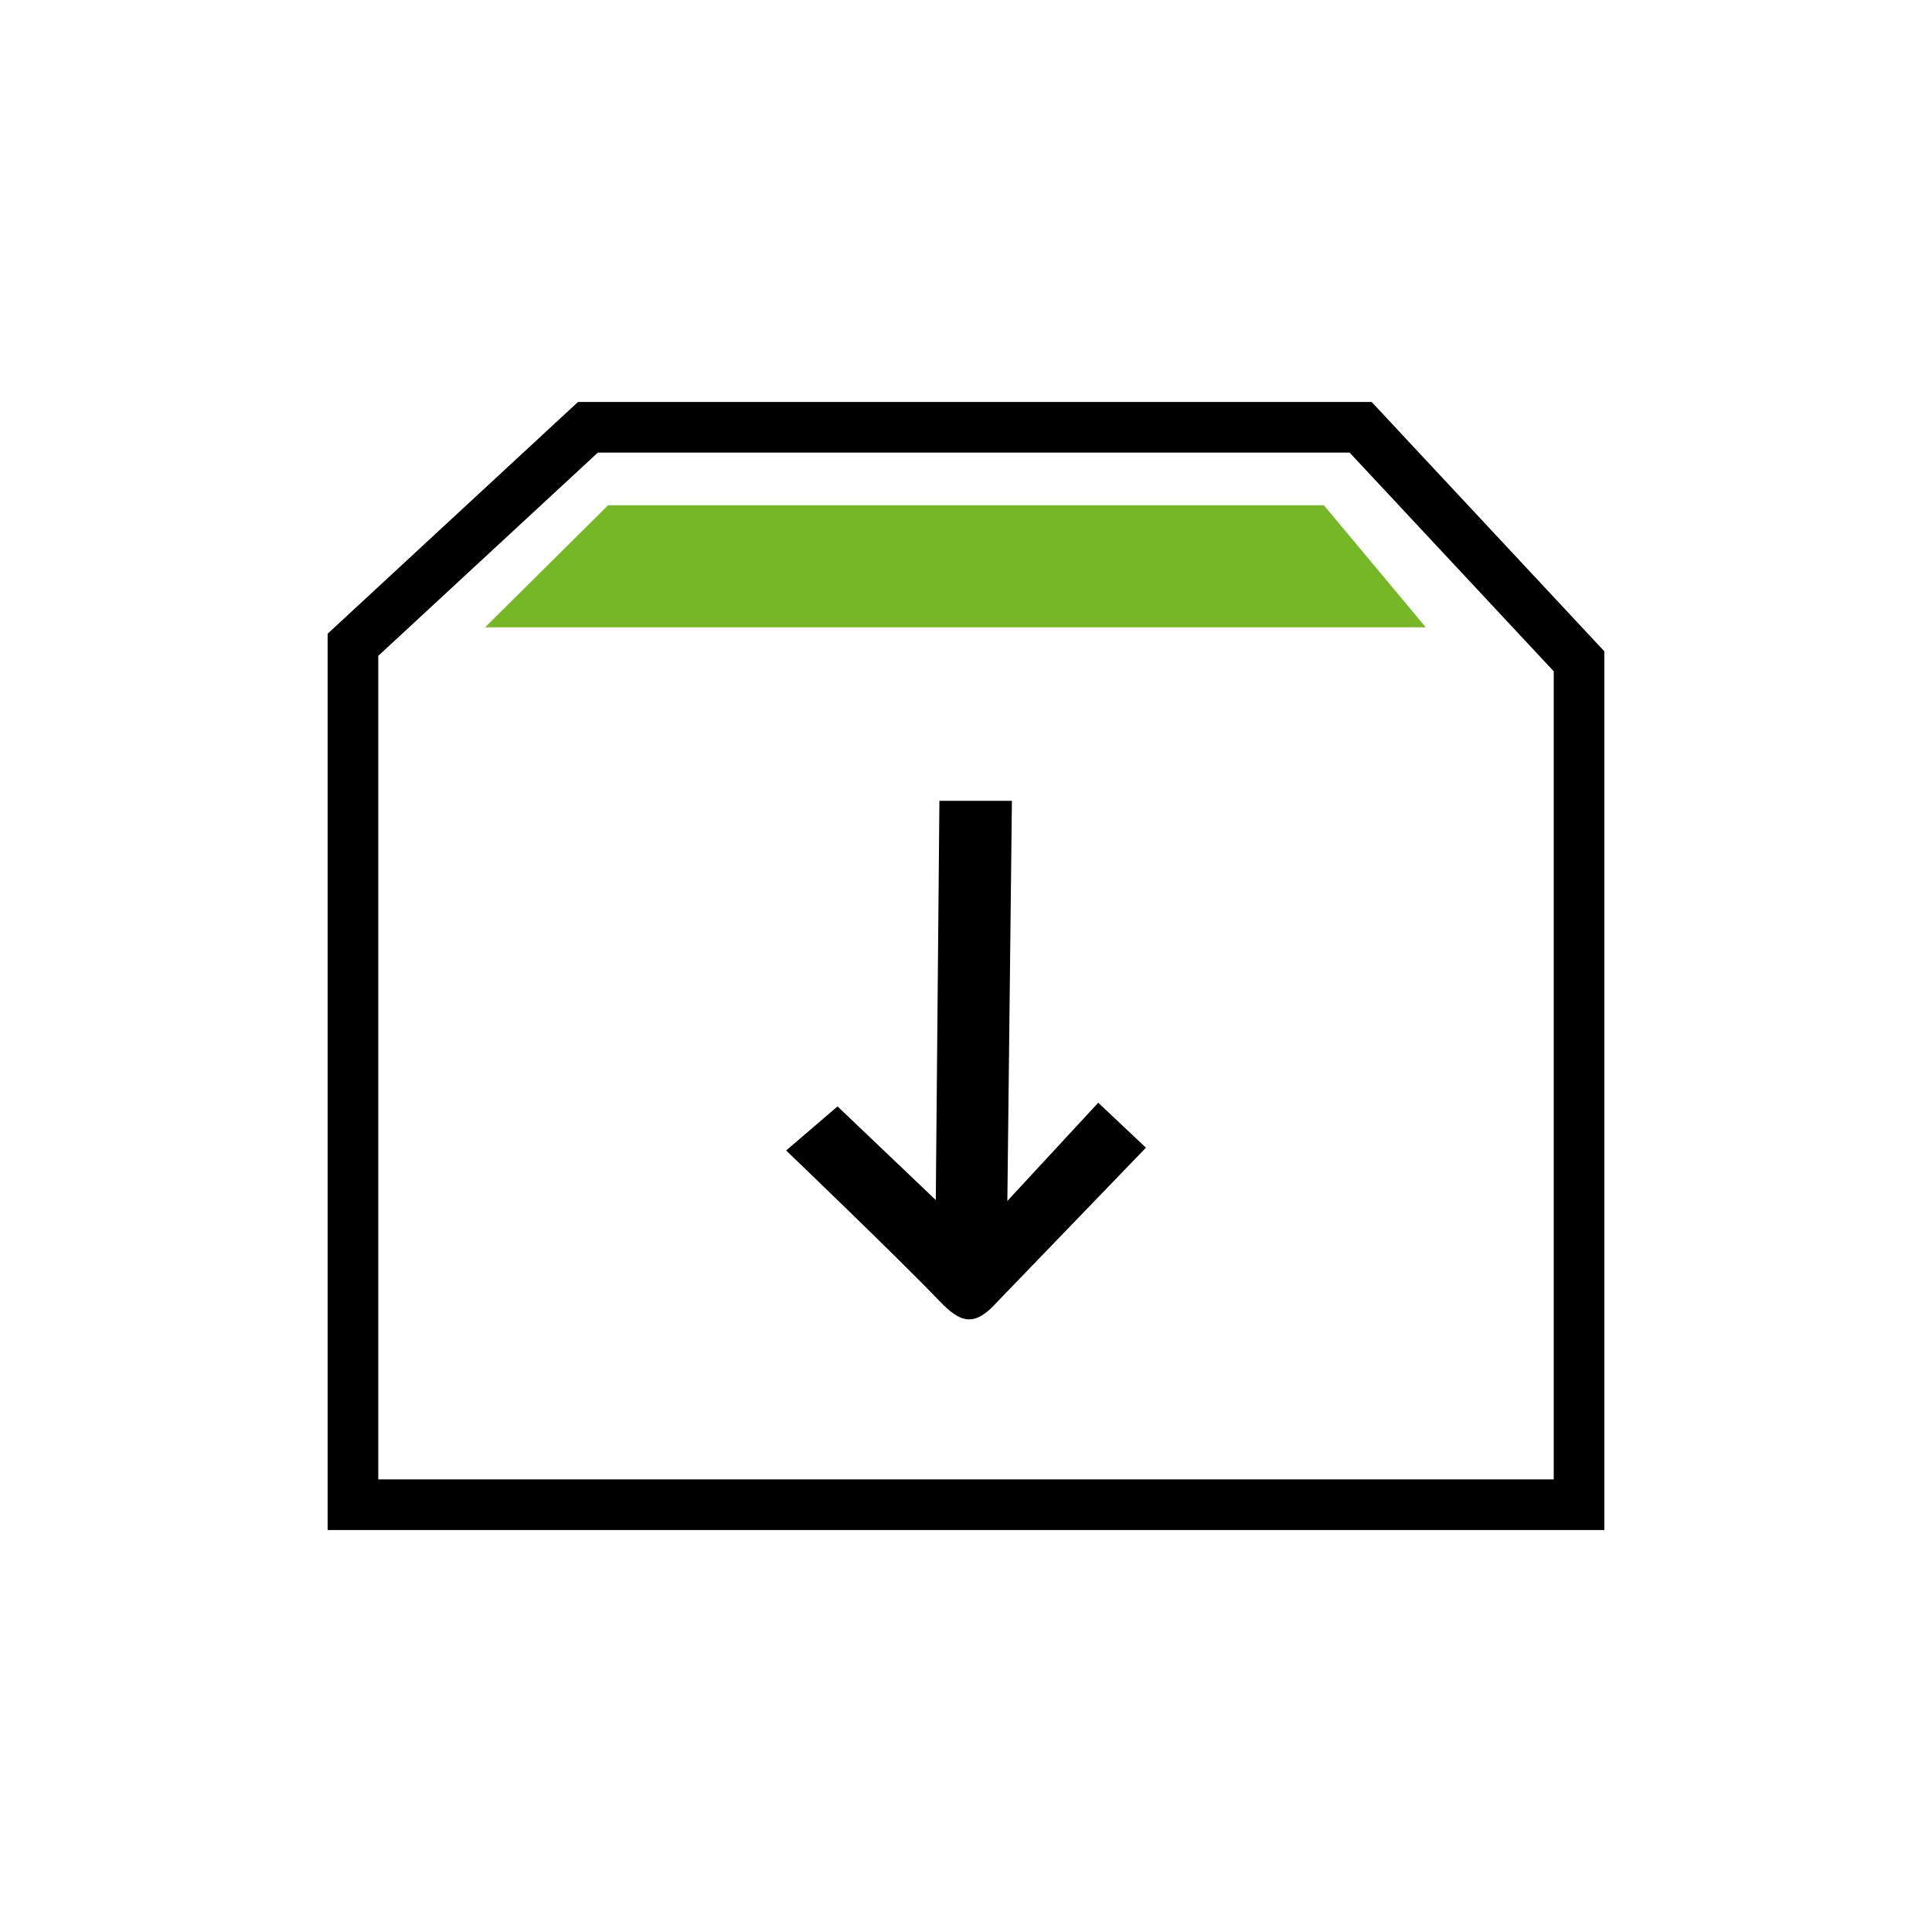 <?xml version="1.0" encoding="UTF-8"?>
<svg id="Vorteile" xmlns="http://www.w3.org/2000/svg" width="228.92" height="228.92" viewBox="0 0 228.92 228.92">
  <g id="Archivierung">
    <g>
      <g id="qM9c4U">
        <path d="M119.9,94.89l-.54,47.41,10.77-11.64,5.65,5.33-17.62,18.27c-2.72,3.04-4.35,2.5-6.85-.11-4.89-5.11-18.16-17.83-18.16-17.83l6.09-5.22,11.64,11.09,.43-47.3h8.59Z"/>
      </g>
      <polygon points="161.22 50.63 69.66 50.63 41.82 76.4 41.82 178.29 187.1 178.29 187.1 78.36 161.22 50.63" fill="none" stroke="#000" stroke-miterlimit="10" stroke-width="6"/>
      <polygon points="72.05 59.87 57.48 74.33 168.94 74.33 156.87 59.87 72.05 59.87" fill="#75b726"/>
    </g>
  </g>
</svg>